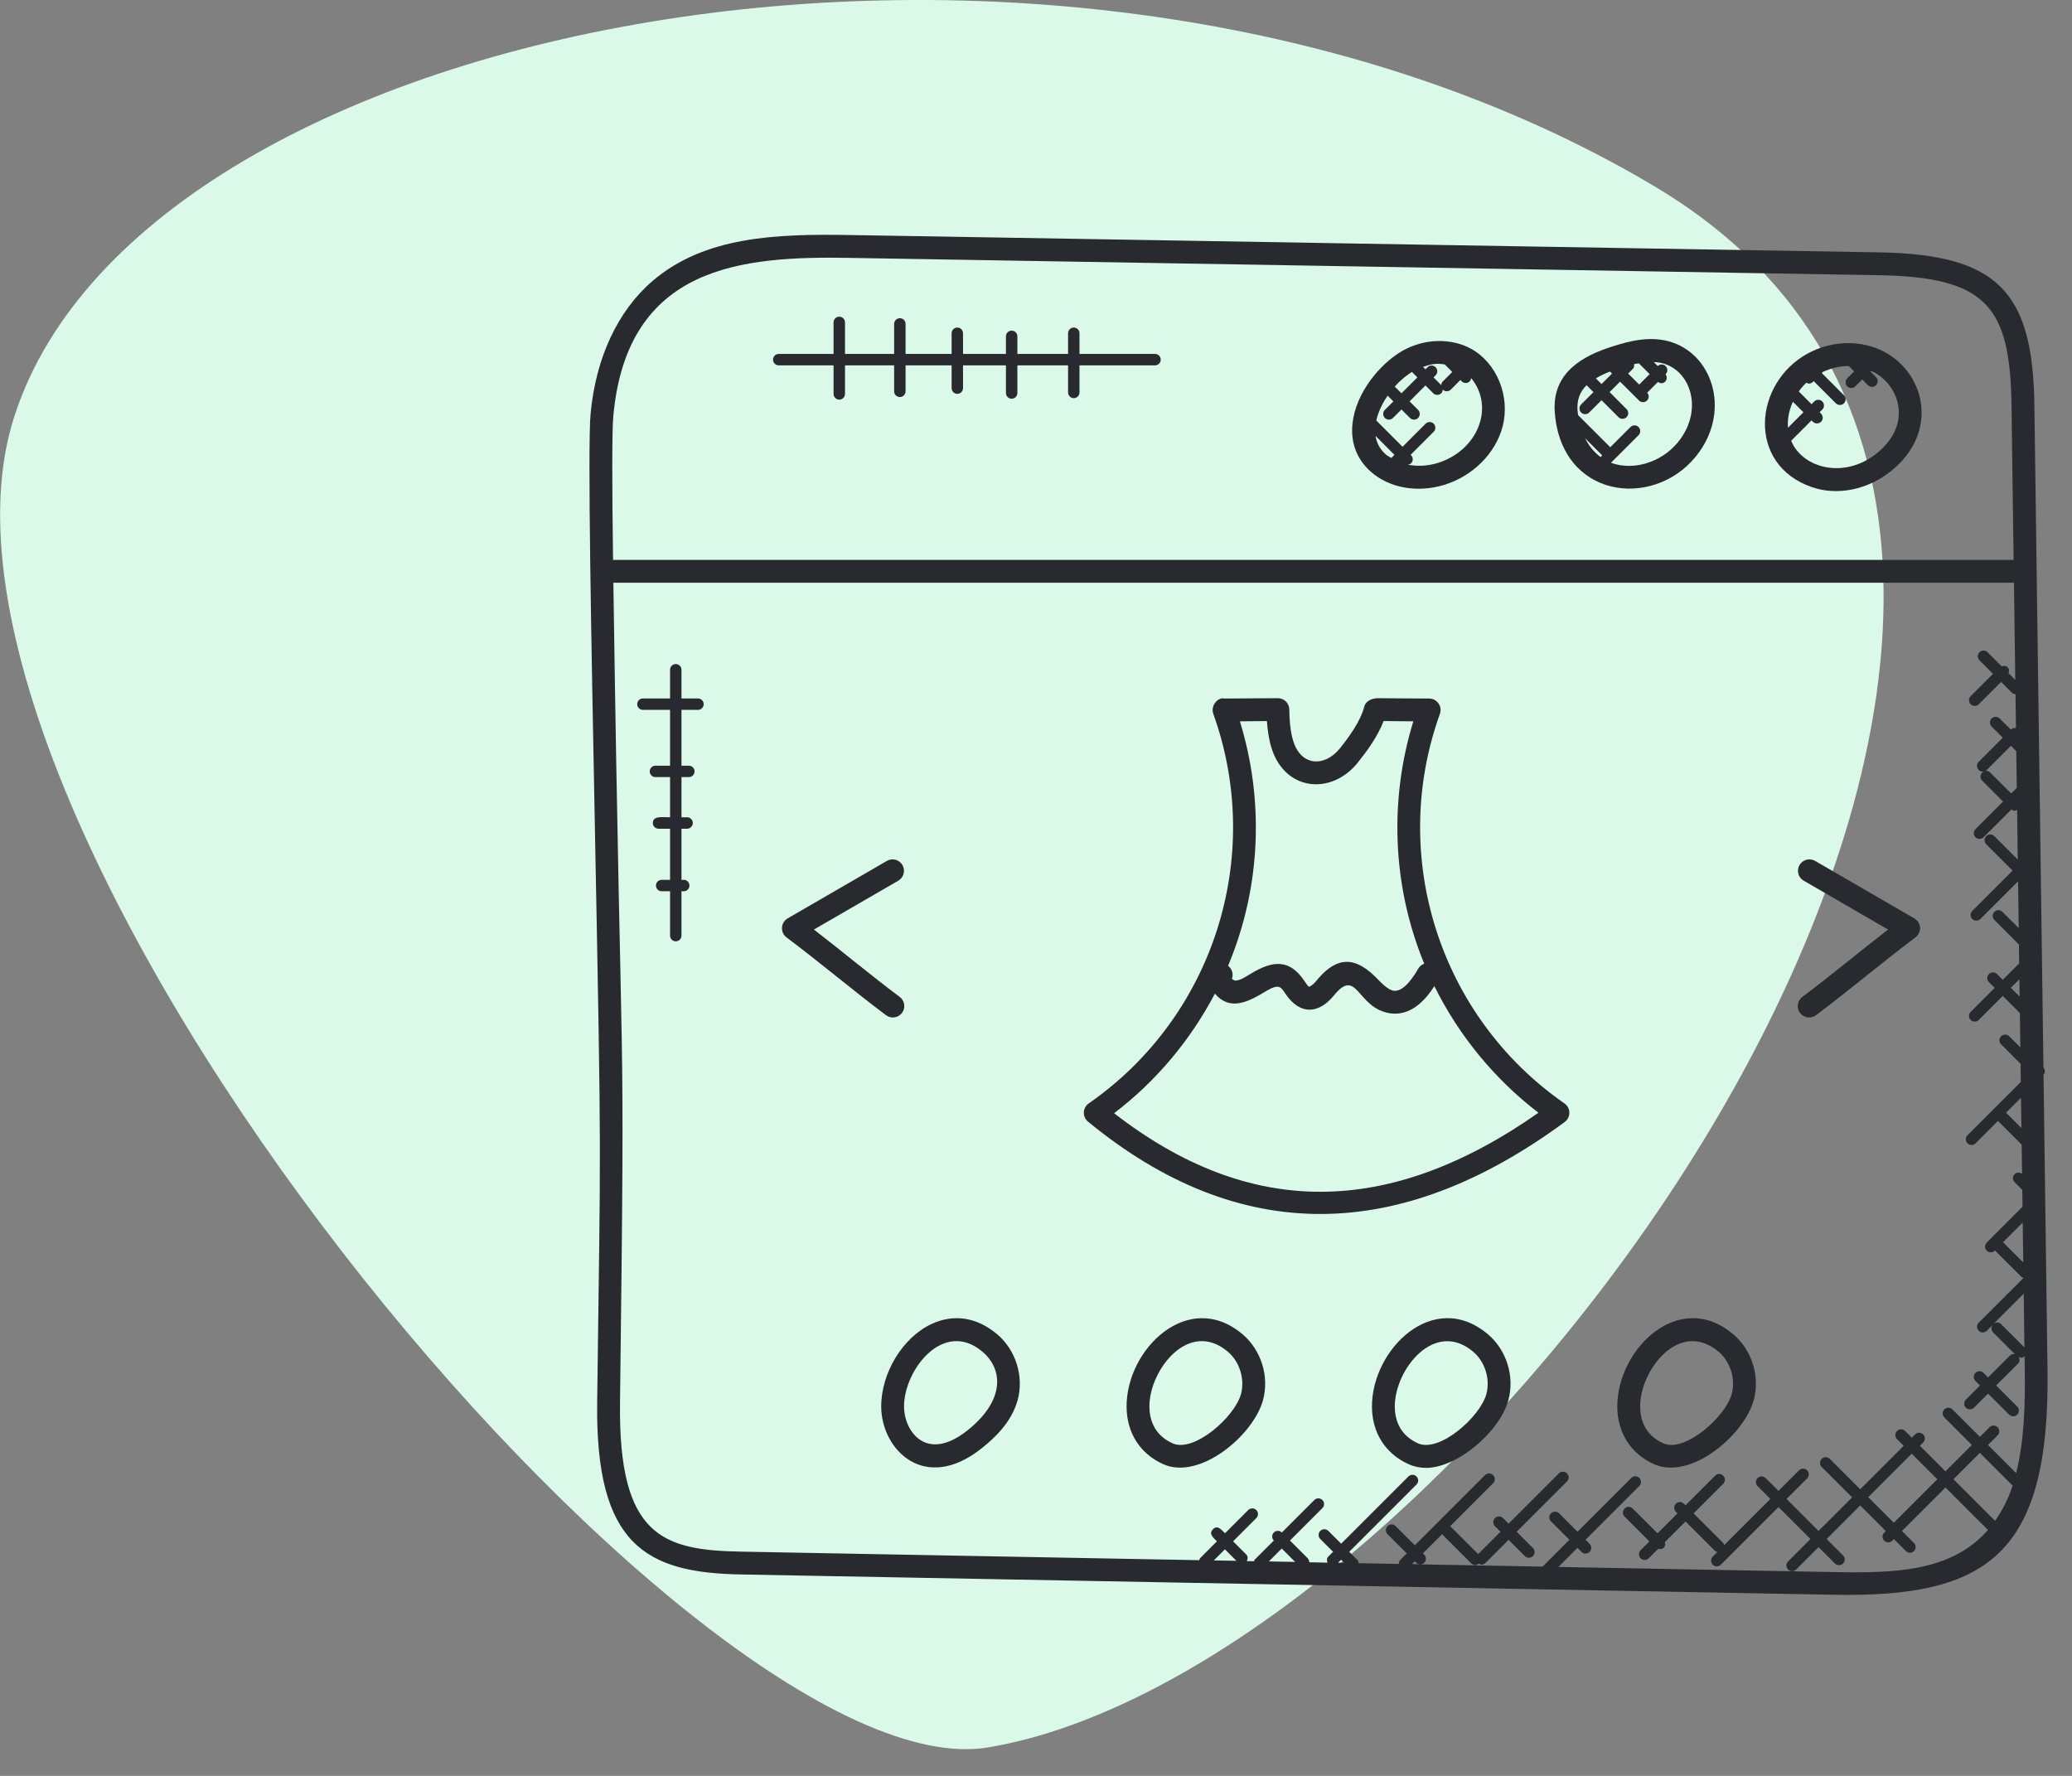 <svg width="77" height="66" viewBox="0 0 77 66" fill="none" xmlns="http://www.w3.org/2000/svg">
<rect x="0" y="0" width="77" height="66" fill="#808080" stroke="none"/>
<path d="M36.746 64.938C25.873 66.813 -4.444 30.407 0.556 15.407C5.477 0.407 39.842 -5.921 61.429 6.891C84.683 20.641 55.239 61.813 36.746 64.938Z" fill="#DAF9E8"/>
<path d="M22.192 52.141C22.129 57.408 23.994 58.449 27.521 58.514L68.167 59.269C73.85 59.371 76.185 57.786 76.09 50.889L75.942 39.948C76.007 39.867 76.008 39.754 75.939 39.677L75.602 15.06C75.546 10.854 74.256 9.453 69.831 9.379L31.589 8.735C28.824 8.689 26.19 8.785 24.254 10.439C22.957 11.548 22.138 13.304 21.947 15.384C21.835 16.614 21.972 23.77 22.106 30.69C22.363 43.972 22.318 41.957 22.192 52.141ZM45.108 57.992L45.52 57.579L45.947 58.007L45.108 57.992ZM47.154 58.03L47.633 57.55L48.13 58.048L47.154 58.03ZM49.727 58.077L49.837 57.967L49.952 58.082L49.727 58.077ZM52.474 58.128L52.575 58.026C52.64 58.091 52.67 58.129 52.766 58.134L52.474 58.128ZM74.141 56.521L72.596 54.976L73.576 53.995L74.794 55.213C74.637 55.689 74.418 56.126 74.141 56.521ZM75.232 50.076L74.364 49.208C74.287 49.131 74.168 49.133 74.085 49.2L75.205 48.08L75.232 50.076ZM75.189 46.918L74.438 46.167L75.168 45.437L75.189 46.918ZM75.12 41.926L74.547 41.354L75.105 40.796L75.12 41.926ZM75.054 37.037L74.727 36.71L75.045 36.392L75.054 37.037ZM74.892 25.27L74.641 25.019C74.67 24.943 74.669 24.859 74.608 24.799C74.547 24.738 74.463 24.737 74.388 24.766L73.862 24.24C73.778 24.157 73.644 24.157 73.561 24.24C73.478 24.323 73.478 24.457 73.561 24.54L74.064 25.043L73.234 25.873C73.151 25.956 73.151 26.09 73.234 26.174C73.317 26.256 73.451 26.257 73.535 26.174L74.365 25.344L74.764 25.742C74.802 25.78 74.851 25.795 74.9 25.798L74.917 27.06C74.853 27.05 74.786 27.06 74.736 27.109L74.729 27.117L74.314 26.702C74.231 26.619 74.097 26.619 74.013 26.702C73.93 26.785 73.93 26.919 74.013 27.002L74.428 27.417L73.531 28.314C73.448 28.397 73.448 28.531 73.531 28.615C73.614 28.697 73.748 28.698 73.832 28.615L74.729 27.718L74.928 27.917L74.947 29.281L74.739 29.489L73.962 28.712C73.765 28.515 73.463 28.813 73.662 29.012L74.439 29.79L73.413 30.816C73.33 30.899 73.33 31.033 73.413 31.116C73.496 31.198 73.63 31.199 73.714 31.116L74.748 30.082C74.785 30.109 74.825 30.132 74.869 30.132C74.902 30.132 74.929 30.11 74.959 30.094L74.984 31.946L74.113 31.074C74.029 30.991 73.895 30.991 73.813 31.074C73.73 31.157 73.73 31.291 73.813 31.375L74.793 32.355L73.296 33.853C73.212 33.936 73.212 34.07 73.296 34.154C73.378 34.236 73.512 34.237 73.596 34.154L74.996 32.753L75.02 34.493L74.415 33.889C74.332 33.806 74.198 33.806 74.115 33.889C74.032 33.972 74.032 34.106 74.115 34.189L75.027 35.102L75.037 35.804L74.427 36.414L74.213 36.2C74.13 36.117 73.996 36.117 73.912 36.2C73.829 36.283 73.829 36.417 73.912 36.5L74.126 36.714L73.235 37.606C73.152 37.689 73.152 37.823 73.235 37.906C73.318 37.989 73.452 37.989 73.536 37.906L74.427 37.015L75.063 37.65L75.081 38.926L74.667 38.512C74.584 38.429 74.45 38.429 74.366 38.512C74.283 38.595 74.283 38.729 74.366 38.812L75.088 39.535L75.098 40.21L73.117 42.19C73.033 42.273 73.033 42.407 73.117 42.491C73.199 42.573 73.333 42.574 73.417 42.491L74.248 41.659L75.129 42.54L75.144 43.628C75.061 43.564 74.945 43.562 74.869 43.638C74.785 43.721 74.785 43.855 74.869 43.938L75.153 44.222L75.161 44.85L73.831 46.18C73.748 46.263 73.748 46.397 73.831 46.48C73.913 46.562 74.047 46.563 74.131 46.48L74.139 46.473L75.126 47.459C75.145 47.479 75.173 47.479 75.198 47.489V47.494L73.534 49.157C73.451 49.24 73.451 49.374 73.534 49.458C73.618 49.542 73.752 49.539 73.834 49.458L74.057 49.235C73.99 49.318 73.988 49.437 74.065 49.514L74.876 50.326C74.812 50.316 74.746 50.326 74.697 50.376L73.881 51.192L73.712 51.023C73.629 50.94 73.495 50.94 73.412 51.023C73.329 51.106 73.329 51.24 73.412 51.323L73.581 51.492L73.057 52.016C72.974 52.099 72.974 52.233 73.057 52.315C73.139 52.398 73.273 52.398 73.358 52.315L73.881 51.792L74.663 52.574C74.746 52.656 74.88 52.657 74.964 52.574C75.047 52.491 75.047 52.357 74.964 52.274L74.181 51.491L74.998 50.675C75.066 50.606 75.065 50.506 75.019 50.426C75.092 50.457 75.136 50.492 75.238 50.401L75.245 50.907C75.262 52.186 75.228 53.542 74.924 54.746L73.878 53.701L74.236 53.344C74.319 53.261 74.319 53.126 74.236 53.043C74.153 52.96 74.018 52.96 73.935 53.043L73.578 53.401L72.556 52.379C72.473 52.296 72.339 52.296 72.256 52.379C72.173 52.462 72.173 52.596 72.256 52.679L73.278 53.701L72.297 54.682L71.347 53.731L71.468 53.61C71.551 53.527 71.551 53.393 71.468 53.31C71.385 53.227 71.251 53.227 71.168 53.31L71.046 53.431L70.798 53.182C70.714 53.099 70.58 53.099 70.497 53.182C70.414 53.266 70.414 53.4 70.497 53.483L70.746 53.731L69.129 55.349L67.998 54.218C67.915 54.135 67.781 54.135 67.698 54.218C67.615 54.302 67.615 54.436 67.698 54.519L68.828 55.649L67.58 56.897L66.392 55.708L67.157 54.944C67.24 54.861 67.24 54.727 67.157 54.644C67.074 54.56 66.939 54.56 66.856 54.644L66.092 55.408L65.617 54.933C65.534 54.85 65.4 54.85 65.316 54.933C65.233 55.016 65.233 55.15 65.316 55.233L65.791 55.708L64.073 57.426C64.063 57.398 64.062 57.368 64.039 57.345L62.938 56.244L64.038 55.143C64.122 55.06 64.122 54.926 64.038 54.843C63.955 54.76 63.821 54.76 63.738 54.843L62.638 55.943L62.579 55.885C62.496 55.802 62.362 55.802 62.28 55.885C62.197 55.968 62.197 56.102 62.28 56.185L62.338 56.244L61.596 56.985L60.674 56.064C60.592 55.982 60.458 55.98 60.374 56.064C60.291 56.147 60.291 56.281 60.374 56.364L61.295 57.286L60.969 57.612C60.886 57.696 60.886 57.83 60.969 57.913C61.051 57.995 61.185 57.996 61.269 57.913L61.623 57.559C61.808 57.615 61.918 57.477 61.869 57.314L62.639 56.544L63.74 57.645C63.763 57.667 63.793 57.669 63.821 57.679L63.65 57.851C63.567 57.934 63.567 58.068 63.65 58.151C63.732 58.233 63.866 58.234 63.95 58.151L66.093 56.009L67.281 57.197L66.448 58.03C66.365 58.113 66.365 58.247 66.448 58.33C66.531 58.413 66.665 58.413 66.749 58.33L67.581 57.498L68.19 58.107C68.272 58.189 68.407 58.19 68.491 58.107C68.574 58.024 68.574 57.89 68.491 57.807L67.881 57.197L69.129 55.949L70.08 56.9L70.021 56.958C69.938 57.041 69.938 57.175 70.021 57.258C70.103 57.34 70.238 57.341 70.322 57.258L70.38 57.199L70.826 57.645C70.909 57.728 71.043 57.729 71.127 57.645C71.21 57.562 71.21 57.428 71.127 57.345L70.68 56.899L72.298 55.282L73.878 56.861C72.512 58.423 70.378 58.465 68.188 58.426L57.913 58.235L58.622 57.526L58.771 57.675C58.855 57.759 58.989 57.757 59.072 57.675C59.155 57.592 59.155 57.458 59.072 57.375L58.922 57.225L60.92 55.227C61.004 55.144 61.004 55.01 60.92 54.927C60.837 54.844 60.703 54.844 60.621 54.927L58.623 56.925L57.94 56.241C57.857 56.159 57.723 56.158 57.639 56.241C57.556 56.324 57.556 56.458 57.639 56.542L58.322 57.225L57.324 58.223L52.787 58.139C52.838 58.137 52.889 58.12 52.928 58.081C53.011 57.998 53.011 57.864 52.928 57.78L52.878 57.731L53.59 57.019L54.675 58.104C54.747 58.175 54.852 58.194 54.955 58.112C54.985 58.128 55.015 58.151 55.05 58.151C55.104 58.151 55.158 58.131 55.2 58.089L56.062 57.227L56.666 57.831C56.748 57.914 56.882 57.914 56.966 57.831C57.05 57.748 57.05 57.614 56.966 57.531L56.362 56.927L58.231 55.058C58.315 54.974 58.315 54.84 58.231 54.757C58.148 54.674 58.014 54.674 57.931 54.757L56.062 56.626L55.855 56.419C55.772 56.336 55.638 56.336 55.555 56.419C55.472 56.502 55.472 56.637 55.555 56.72L55.762 56.927L54.931 57.758L53.892 56.719L55.487 55.123C55.571 55.04 55.571 54.906 55.487 54.822C55.404 54.739 55.27 54.739 55.187 54.822L52.579 57.431L51.865 56.717C51.782 56.634 51.648 56.634 51.565 56.717C51.482 56.8 51.482 56.934 51.565 57.018L52.279 57.731L52.042 57.968C51.998 58.011 51.981 58.067 51.982 58.124L50.492 58.096C50.486 58.05 50.474 58.004 50.439 57.97L50.141 57.672L52.64 55.172C52.723 55.089 52.723 54.955 52.64 54.872C52.557 54.789 52.423 54.789 52.34 54.872L49.841 57.371L49.365 56.896C49.282 56.813 49.148 56.813 49.065 56.896C48.981 56.979 48.981 57.114 49.065 57.197L49.541 57.672L49.363 57.849C49.301 57.911 49.301 57.998 49.333 58.075L48.655 58.062C48.655 58.007 48.635 57.953 48.594 57.91L47.938 57.254L49.143 56.049C49.227 55.965 49.227 55.831 49.143 55.748C49.06 55.665 48.926 55.665 48.843 55.748L47.637 56.954C47.554 56.873 47.421 56.872 47.339 56.955C47.256 57.037 47.256 57.17 47.338 57.254L46.624 57.967C46.609 57.982 46.611 58.004 46.601 58.023L46.333 58.018C46.377 57.937 46.38 57.839 46.311 57.77L45.824 57.283L46.687 56.42C46.77 56.337 46.77 56.203 46.687 56.12C46.604 56.037 46.47 56.037 46.387 56.12L45.524 56.983C45.371 56.83 45.241 56.67 45.077 56.835C44.912 57 45.072 57.13 45.224 57.282L44.601 57.906C44.579 57.927 44.578 57.957 44.568 57.984L27.537 57.666C24.642 57.612 22.98 57.106 23.041 52.151C23.241 35.917 23.098 42.609 22.794 21.657H74.843L74.892 25.27ZM71.995 54.976L70.378 56.593L69.427 55.643L71.044 54.026L71.995 54.976ZM22.792 15.46C23.304 9.866 27.565 9.515 31.574 9.584L69.816 10.228C73.846 10.295 74.702 11.406 74.752 15.072L74.83 20.808H22.782C22.746 18.076 22.739 16.043 22.792 15.46Z" fill="#292930"/>
<path d="M53.654 18.025C54.724 17.703 55.582 16.849 55.841 15.848C56.131 14.733 55.628 13.493 54.673 12.965C53.92 12.549 52.917 12.58 52.11 13.043C51.282 13.52 50.382 14.601 50.261 15.746C50.187 16.445 50.418 17.057 50.927 17.517C51.65 18.166 52.714 18.308 53.654 18.025ZM52.116 17.209L52.122 17.203L52.132 17.214C52.127 17.213 52.122 17.211 52.116 17.209ZM53.688 13.542L53.97 13.824L53.613 14.18C53.577 14.217 53.563 14.264 53.559 14.312L53.273 14.026L53.35 13.949C53.433 13.865 53.433 13.731 53.35 13.648C53.267 13.565 53.133 13.565 53.05 13.648L52.973 13.725L52.882 13.635C53.302 13.491 53.445 13.514 53.688 13.542ZM52.469 13.822L52.673 14.026L52.082 14.617L51.831 14.367C52.032 14.143 52.253 13.957 52.469 13.822ZM51.568 14.705L51.781 14.918L51.465 15.233C51.382 15.316 51.382 15.45 51.465 15.534C51.547 15.616 51.681 15.617 51.765 15.534L52.082 15.218L52.398 15.534C52.48 15.616 52.615 15.617 52.699 15.534C52.782 15.45 52.782 15.316 52.699 15.233L52.382 14.917L52.974 14.325L53.261 14.613C53.343 14.695 53.477 14.696 53.562 14.613C53.598 14.576 53.612 14.528 53.617 14.481C53.704 14.565 53.834 14.559 53.914 14.48L54.271 14.123L54.32 14.172C54.401 14.253 54.536 14.256 54.62 14.172C54.654 14.138 54.664 14.094 54.67 14.05C55.566 15.137 54.91 16.761 53.41 17.212C53.041 17.323 52.662 17.336 52.317 17.27C52.36 17.263 52.405 17.253 52.438 17.22C52.521 17.136 52.521 17.002 52.438 16.92L52.422 16.904L53.279 16.047C53.362 15.964 53.362 15.83 53.279 15.746C53.196 15.663 53.062 15.663 52.979 15.746L52.122 16.604L51.146 15.628C51.217 15.31 51.369 14.992 51.568 14.705ZM51.821 16.904L51.704 17.021C51.634 16.977 51.556 16.94 51.495 16.886C51.281 16.693 51.159 16.464 51.117 16.2L51.821 16.904Z" fill="#292930"/>
<path d="M63.002 16.988C64.325 15.387 63.708 13.257 62.151 12.727C61.386 12.466 60.6 12.653 59.866 12.894C58.919 13.204 57.673 13.791 57.778 15.304C58.003 18.509 61.394 18.934 63.002 16.988ZM59.48 16.985C59.229 16.802 59.04 16.558 58.904 16.286L59.541 16.923L59.48 16.985ZM60.676 13.714C60.727 13.664 60.735 13.597 60.724 13.531C60.785 13.518 60.845 13.516 60.906 13.505L61.305 13.904L60.916 14.292L60.506 13.883L60.676 13.714ZM59.831 13.809L59.906 13.884L59.517 14.273L59.305 14.061C59.454 13.972 59.627 13.887 59.831 13.809ZM58.96 14.316L59.217 14.573L58.758 15.031C58.675 15.114 58.675 15.248 58.758 15.331C58.841 15.413 58.975 15.414 59.058 15.331L59.516 14.873L60.147 15.504C60.229 15.586 60.363 15.587 60.446 15.504C60.529 15.421 60.529 15.287 60.446 15.204L59.816 14.572L60.205 14.183L60.908 14.884C60.99 14.967 61.124 14.968 61.208 14.884C61.288 14.805 61.287 14.678 61.212 14.594L61.613 14.194C61.715 14.268 61.811 14.253 61.883 14.181C61.957 14.106 61.955 13.994 61.895 13.911L61.9 13.906C61.983 13.823 61.983 13.689 61.9 13.607C61.819 13.525 61.689 13.526 61.606 13.604L61.457 13.455C61.601 13.462 61.743 13.482 61.877 13.528C62.887 13.873 63.282 15.317 62.347 16.446C61.733 17.19 60.691 17.504 59.867 17.198L60.893 16.172C60.976 16.088 60.976 15.954 60.893 15.871C60.811 15.789 60.677 15.788 60.593 15.871L59.841 16.622L58.646 15.428C58.638 15.366 58.629 15.304 58.624 15.243C58.599 14.869 58.703 14.57 58.96 14.316Z" fill="#292930"/>
<path d="M67.327 18.102C68.268 18.429 69.411 18.216 70.307 17.482C72.059 16.044 71.547 13.879 70.019 13.073C69.162 12.621 68.071 12.647 67.174 13.14C65.165 14.243 64.906 17.259 67.327 18.102ZM67.129 14.222C67.158 14.236 67.186 14.258 67.218 14.258C67.271 14.258 67.326 14.238 67.368 14.196L67.4 14.164L68.225 14.989C68.309 15.073 68.443 15.07 68.525 14.989C68.609 14.906 68.609 14.772 68.525 14.689L67.701 13.864L67.742 13.822C68.043 13.686 68.365 13.603 68.686 13.603C68.693 13.603 68.699 13.605 68.706 13.606L68.904 13.803L68.648 14.059C68.565 14.142 68.565 14.276 68.648 14.358C68.731 14.441 68.865 14.441 68.949 14.358L69.204 14.103L69.416 14.316C69.499 14.398 69.633 14.399 69.717 14.316C69.8 14.233 69.8 14.099 69.717 14.016L69.504 13.803L69.522 13.787C69.555 13.802 69.593 13.808 69.625 13.825C70.594 14.335 71.073 15.757 69.77 16.827C68.558 17.823 66.991 17.416 66.563 16.381L67.32 15.623L67.373 15.675C67.455 15.758 67.59 15.758 67.674 15.675C67.757 15.592 67.757 15.458 67.674 15.375L67.621 15.321L67.721 15.221C67.804 15.138 67.804 15.004 67.721 14.921C67.638 14.838 67.504 14.838 67.421 14.921L67.32 15.021L66.847 14.548C66.928 14.431 67.023 14.322 67.129 14.222ZM66.627 14.93L67.019 15.322L66.445 15.897C66.418 15.571 66.488 15.238 66.627 14.93Z" fill="#292930"/>
<path d="M66.978 37.05C66.79 37.191 66.752 37.457 66.892 37.644C67.034 37.833 67.3 37.869 67.486 37.73C68.704 36.817 69.998 35.725 71.183 34.838C71.296 34.753 71.36 34.616 71.352 34.473C71.343 34.332 71.263 34.203 71.141 34.132L67.454 31.996C67.253 31.878 66.992 31.947 66.874 32.15C66.756 32.353 66.826 32.613 67.029 32.73L70.165 34.546C69.101 35.369 68.01 36.278 66.978 37.05Z" fill="#292930"/>
<path d="M32.927 37.73C33.113 37.869 33.379 37.833 33.521 37.644C33.661 37.457 33.623 37.19 33.435 37.05C32.403 36.278 31.312 35.369 30.247 34.546L33.383 32.73C33.585 32.613 33.654 32.353 33.537 32.15C33.418 31.947 33.158 31.878 32.957 31.996L29.27 34.132C29.149 34.203 29.069 34.332 29.061 34.474C29.052 34.617 29.116 34.753 29.23 34.839C30.415 35.725 31.709 36.817 32.927 37.73Z" fill="#292930"/>
<path d="M58.148 41.698C58.381 41.527 58.378 41.174 58.138 41.008C53.502 37.789 51.6 31.842 53.51 26.529C53.609 26.25 53.4 25.961 53.11 25.961C53.109 25.961 53.109 25.961 53.108 25.961C52.705 25.965 51.746 25.948 51.233 25.948C50.997 25.947 50.755 26.039 50.697 26.268C50.556 26.819 50.113 27.413 49.794 27.812C49.236 28.508 48.36 28.488 48.063 27.552C47.938 27.154 47.917 26.685 47.913 26.366C47.91 26.134 47.721 25.949 47.49 25.948C47.012 25.947 46.114 25.96 45.49 25.961C45.295 25.9 44.971 26.2 45.089 26.529C46.998 31.84 45.097 37.788 40.46 41.008C40.23 41.168 40.214 41.505 40.433 41.685C46.074 46.322 52.044 46.196 58.148 41.698ZM46.077 26.808C46.443 26.805 46.754 26.8 47.082 26.798C47.102 27.11 47.149 27.47 47.255 27.808C47.761 29.41 49.484 29.557 50.456 28.344C50.795 27.921 51.194 27.381 51.418 26.797C51.78 26.799 52.129 26.804 52.523 26.808C51.642 29.66 51.714 32.872 52.927 35.815C52.84 35.849 52.762 35.905 52.712 35.991C52.37 36.58 52.064 36.857 51.786 36.819C51.555 36.784 51.276 36.467 51.108 36.299C50.224 35.429 49.553 35.663 48.898 36.477C48.769 36.633 48.656 36.671 48.647 36.673C48.611 36.663 48.523 36.53 48.475 36.459C47.934 35.648 47.316 35.676 46.466 36.197C46.267 36.321 46.079 36.438 45.913 36.444C45.884 36.444 45.808 36.408 45.78 36.376C45.848 36.201 45.786 36.007 45.638 35.893C46.886 32.92 46.965 29.686 46.077 26.808ZM45.147 36.929C45.704 37.573 46.354 37.261 47.068 36.824C47.537 36.547 47.606 36.686 47.769 36.93C48.319 37.756 49.02 37.659 49.552 37.018C50.45 35.898 50.403 37.466 51.656 37.658C51.721 37.668 51.784 37.672 51.847 37.672C52.558 37.672 53.046 37.052 53.304 36.649C54.214 38.486 55.541 40.107 57.173 41.355C51.592 45.266 46.424 45.271 41.402 41.372C42.961 40.188 44.239 38.658 45.147 36.929Z" fill="#292930"/>
<path d="M36.47 53.834C36.939 53.462 37.587 52.873 37.818 52.035C38.057 51.16 37.753 50.177 37.06 49.59C36.31 48.954 35.443 48.819 34.617 49.206C33.543 49.707 32.74 51.032 32.748 52.287C32.759 53.878 34.359 55.505 36.47 53.834ZM36.511 50.236C37.283 50.891 37.354 52.05 35.943 53.168C34.431 54.364 33.603 53.205 33.596 52.281C33.588 50.915 35.064 49.01 36.511 50.236Z" fill="#292930"/>
<path d="M46.178 49.59C44.173 47.889 41.853 50.129 41.866 52.287C41.873 53.251 42.367 54.027 43.225 54.414C44.579 55.026 46.577 53.348 46.936 52.036C47.176 51.16 46.871 50.177 46.178 49.59ZM46.117 51.811C45.883 52.667 44.367 53.997 43.575 53.641C42.87 53.322 42.718 52.725 42.714 52.281C42.706 50.915 44.181 49.01 45.63 50.236C46.069 50.609 46.269 51.256 46.117 51.811Z" fill="#292930"/>
<path d="M55.297 49.59C53.278 47.88 50.972 50.146 50.985 52.287C50.991 53.251 51.486 54.027 52.344 54.414C52.55 54.508 52.77 54.553 52.999 54.553C54.142 54.553 55.724 53.233 56.054 52.035C56.294 51.16 55.989 50.176 55.297 49.59ZM55.236 51.811C55.001 52.67 53.485 53.998 52.694 53.641C51.987 53.322 51.837 52.726 51.833 52.282C51.825 50.903 53.307 49.02 54.748 50.237C55.187 50.609 55.387 51.256 55.236 51.811Z" fill="#292930"/>
<path d="M61.462 54.414C62.826 55.03 64.817 53.333 65.172 52.035C65.411 51.16 65.108 50.177 64.414 49.59C62.4 47.884 60.09 50.139 60.102 52.287C60.109 53.251 60.604 54.027 61.462 54.414ZM63.866 50.236C64.306 50.608 64.506 51.256 64.353 51.811C64.121 52.665 62.605 53.998 61.811 53.641C61.105 53.322 60.954 52.725 60.951 52.281C60.942 50.917 62.414 49.01 63.866 50.236Z" fill="#292930"/>
<path d="M23.892 26.382H24.901V28.457H24.357C24.239 28.457 24.145 28.552 24.145 28.669C24.145 28.786 24.239 28.881 24.357 28.881H24.901V30.374C24.617 30.374 24.261 30.311 24.261 30.586C24.261 30.703 24.356 30.799 24.473 30.799H24.901V32.699H24.589C24.472 32.699 24.377 32.794 24.377 32.911C24.377 33.028 24.472 33.123 24.589 33.123H24.901V34.772C24.901 34.889 24.995 34.984 25.113 34.984C25.23 34.984 25.325 34.889 25.325 34.772V33.123H25.41C25.527 33.123 25.622 33.028 25.622 32.911C25.622 32.794 25.527 32.699 25.41 32.699H25.325V30.799H25.534C25.651 30.799 25.746 30.703 25.746 30.586C25.746 30.469 25.651 30.374 25.534 30.374H25.325V28.881H25.599C25.716 28.881 25.811 28.786 25.811 28.669C25.811 28.552 25.716 28.457 25.599 28.457H25.325V26.382H25.938C26.055 26.382 26.15 26.287 26.15 26.17C26.15 26.053 26.055 25.958 25.938 25.958H25.325V24.891C25.325 24.774 25.23 24.679 25.113 24.679C24.995 24.679 24.901 24.774 24.901 24.891V25.958H23.892C23.774 25.958 23.68 26.053 23.68 26.17C23.68 26.287 23.775 26.382 23.892 26.382Z" fill="#292930"/>
<path d="M28.939 13.578H30.977V14.641C30.977 14.758 31.072 14.853 31.189 14.853C31.307 14.853 31.402 14.758 31.402 14.641V13.578H33.228V14.544C33.228 14.661 33.323 14.756 33.441 14.756C33.558 14.756 33.653 14.661 33.653 14.544V13.578H35.364V14.425C35.364 14.543 35.459 14.637 35.576 14.637C35.693 14.637 35.788 14.543 35.788 14.425V13.578H37.383V14.606C37.383 14.723 37.478 14.818 37.596 14.818C37.713 14.818 37.808 14.723 37.808 14.606V13.578H39.692V14.585C39.692 14.702 39.787 14.797 39.904 14.797C40.021 14.797 40.116 14.702 40.116 14.585V13.578H42.923C43.04 13.578 43.135 13.483 43.135 13.366C43.135 13.249 43.04 13.153 42.923 13.153H40.116V12.385C40.116 12.268 40.021 12.173 39.904 12.173C39.787 12.173 39.692 12.268 39.692 12.385V13.153H37.808V12.5C37.808 12.383 37.713 12.288 37.596 12.288C37.478 12.288 37.383 12.383 37.383 12.5V13.153H35.788V12.385C35.788 12.268 35.693 12.173 35.576 12.173C35.459 12.173 35.364 12.268 35.364 12.385V13.153H33.653V12.039C33.653 11.921 33.558 11.826 33.441 11.826C33.323 11.826 33.228 11.921 33.228 12.039V13.153H31.402V11.981C31.402 11.864 31.307 11.769 31.189 11.769C31.072 11.769 30.977 11.864 30.977 11.981V13.153H28.939C28.822 13.153 28.727 13.249 28.727 13.366C28.727 13.483 28.822 13.578 28.939 13.578Z" fill="#292930"/>
</svg>
